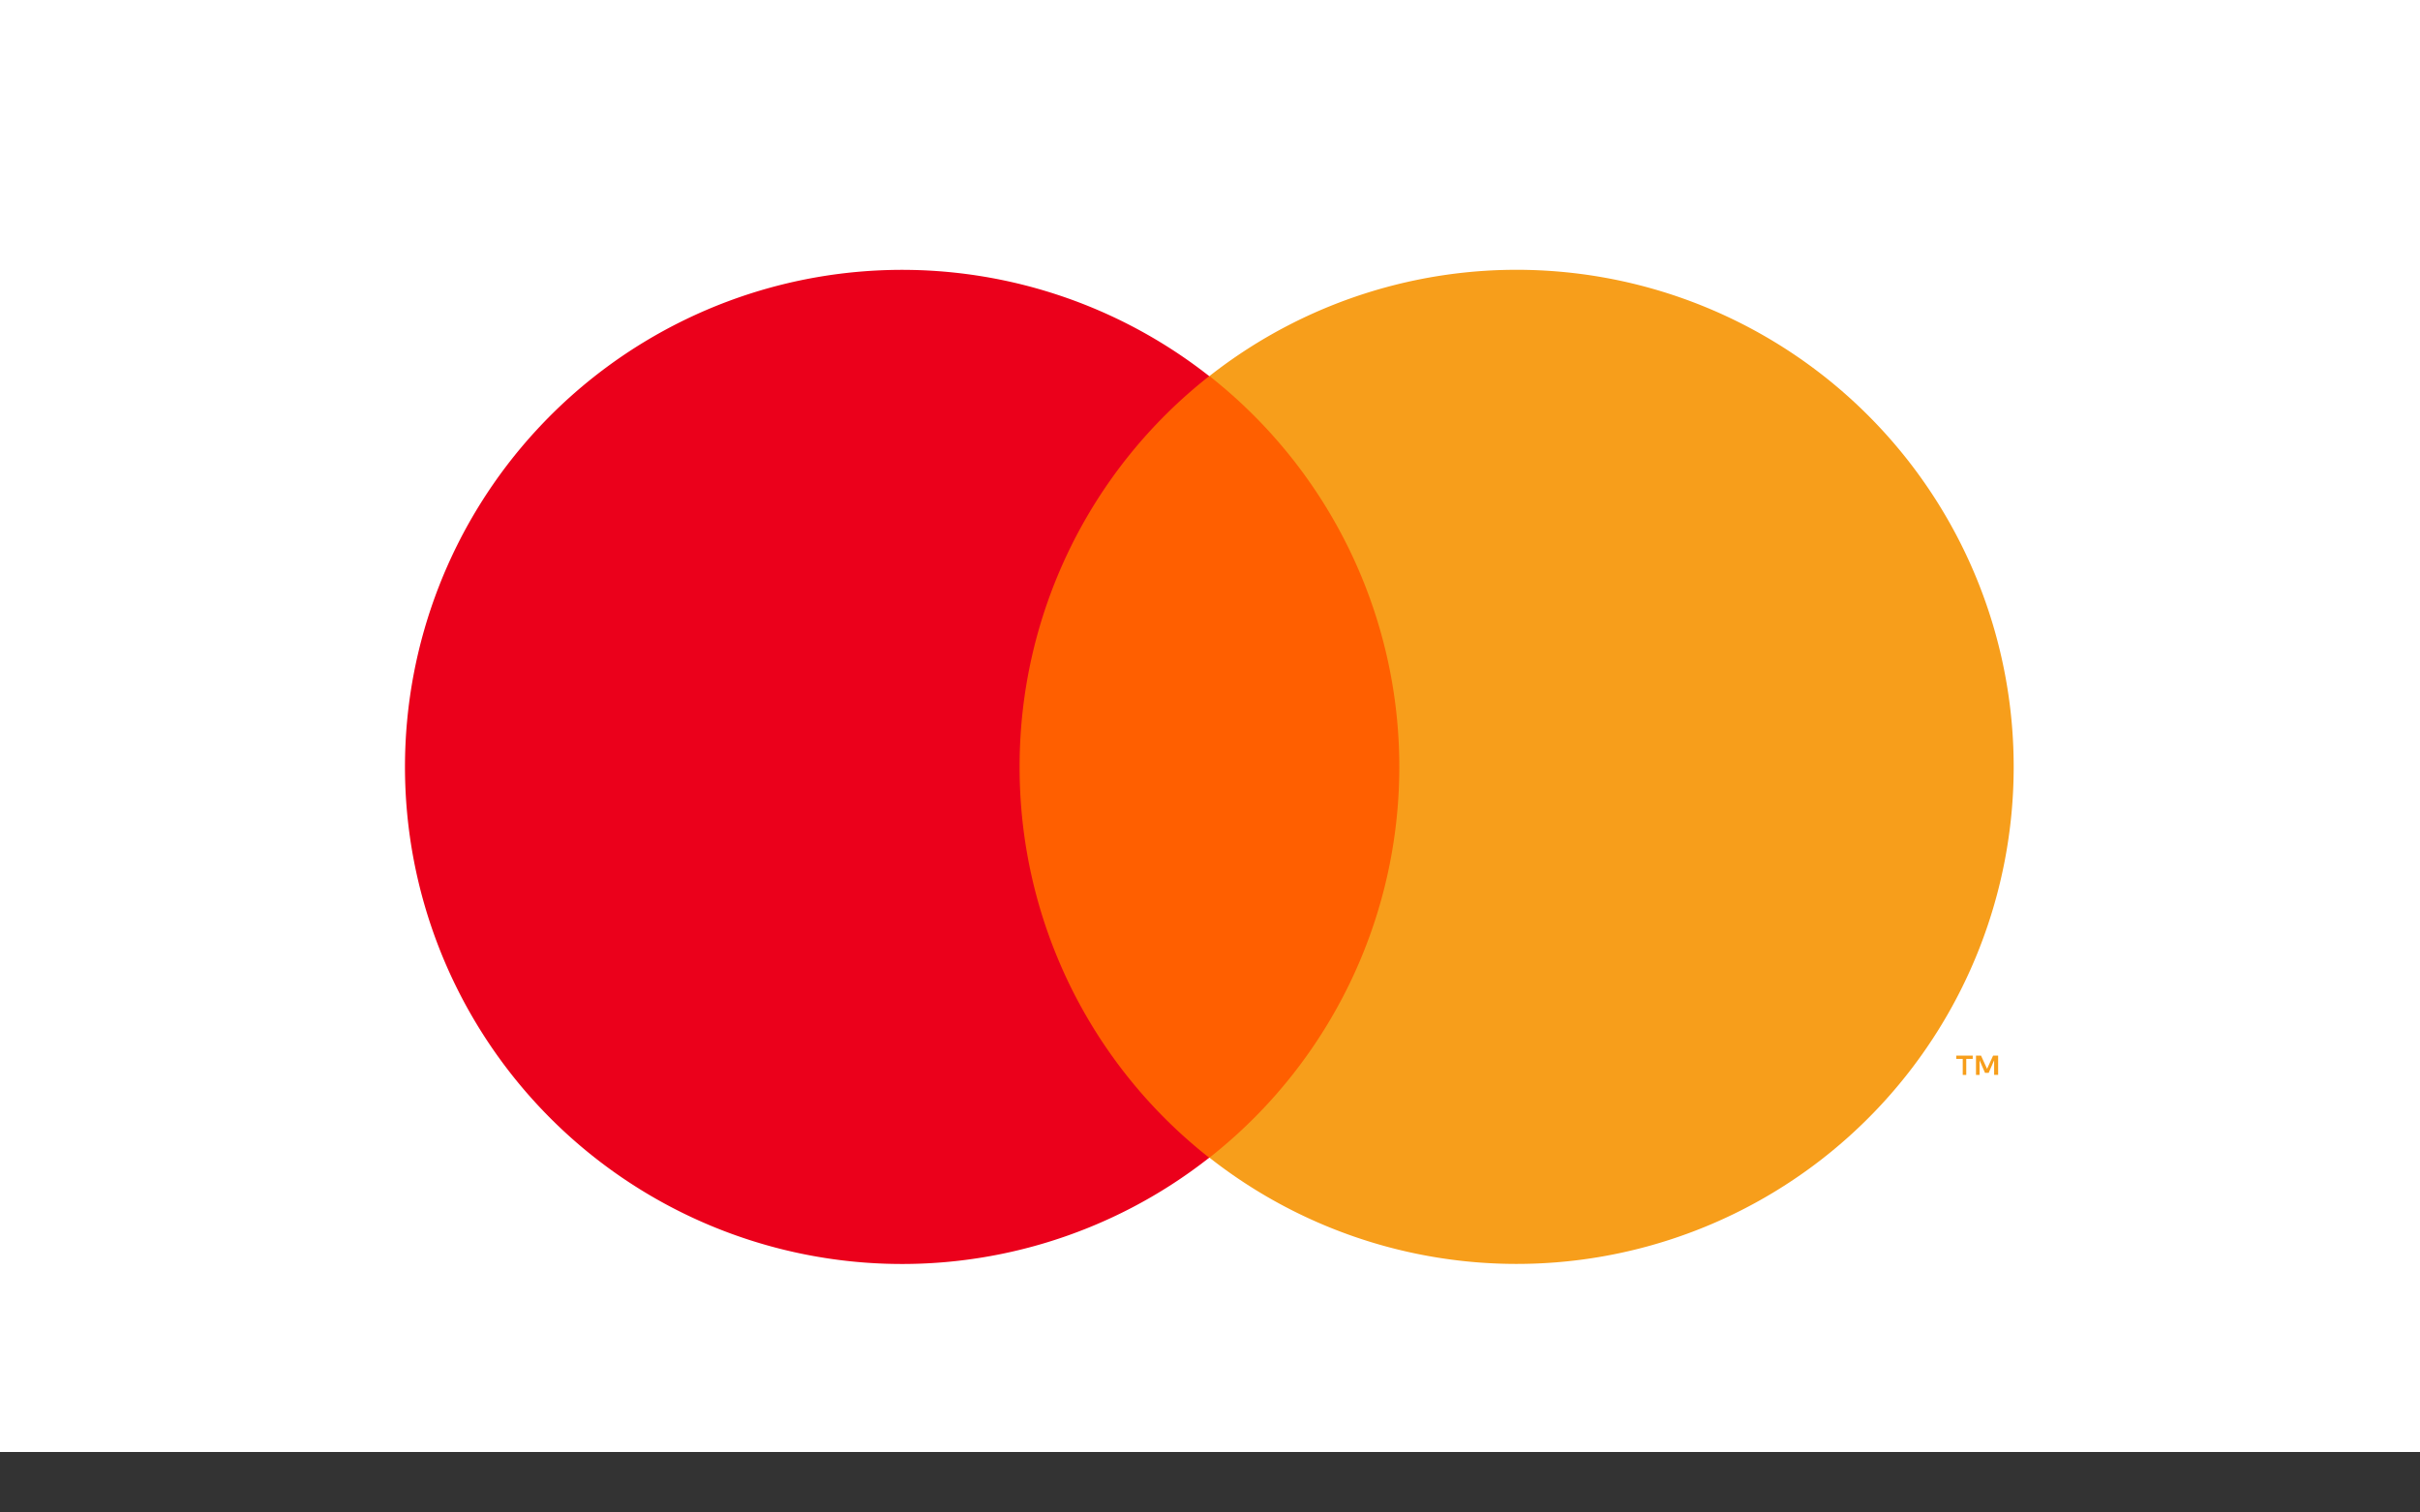 <svg xmlns="http://www.w3.org/2000/svg" width="40" height="25" viewBox="0 0 40 25"><rect x="0" y="0" width="40" height="25" fill="#333333" stroke="none"/><defs><style>.a{fill:#fff;}.b{fill:none;}.c{fill:#ff5f00;}.d{fill:#eb001b;}.e{fill:#f79e1b;}</style></defs><g transform="translate(-895 -740)"><rect class="a" width="40" height="24" transform="translate(895 740)"/><g transform="translate(897.609 740.352)"><rect class="b" width="34.782" height="24.648"/><g transform="translate(4.089 4.108)"><rect class="c" width="7.189" height="12.919" transform="translate(9.699 1.757)"/><path class="d" d="M347.866,278.216A8.2,8.2,0,0,1,351,271.756a8.216,8.216,0,1,0,0,12.919A8.2,8.2,0,0,1,347.866,278.216Z" transform="translate(-337.711 -269.999)"/><path class="e" d="M409.251,278.216a8.216,8.216,0,0,1-13.293,6.459,8.217,8.217,0,0,0,0-12.919,8.216,8.216,0,0,1,13.293,6.459Z" transform="translate(-382.665 -270)"/><path class="e" d="M450.211,327.229v-.264h.107v-.054h-.272v.054h.107v.264Zm.527,0v-.319h-.083l-.1.219-.1-.219h-.083v.319h.059v-.241l.09.207h.061l.09-.208v.241Z" transform="translate(-424.409 -313.922)"/></g></g></g></svg>